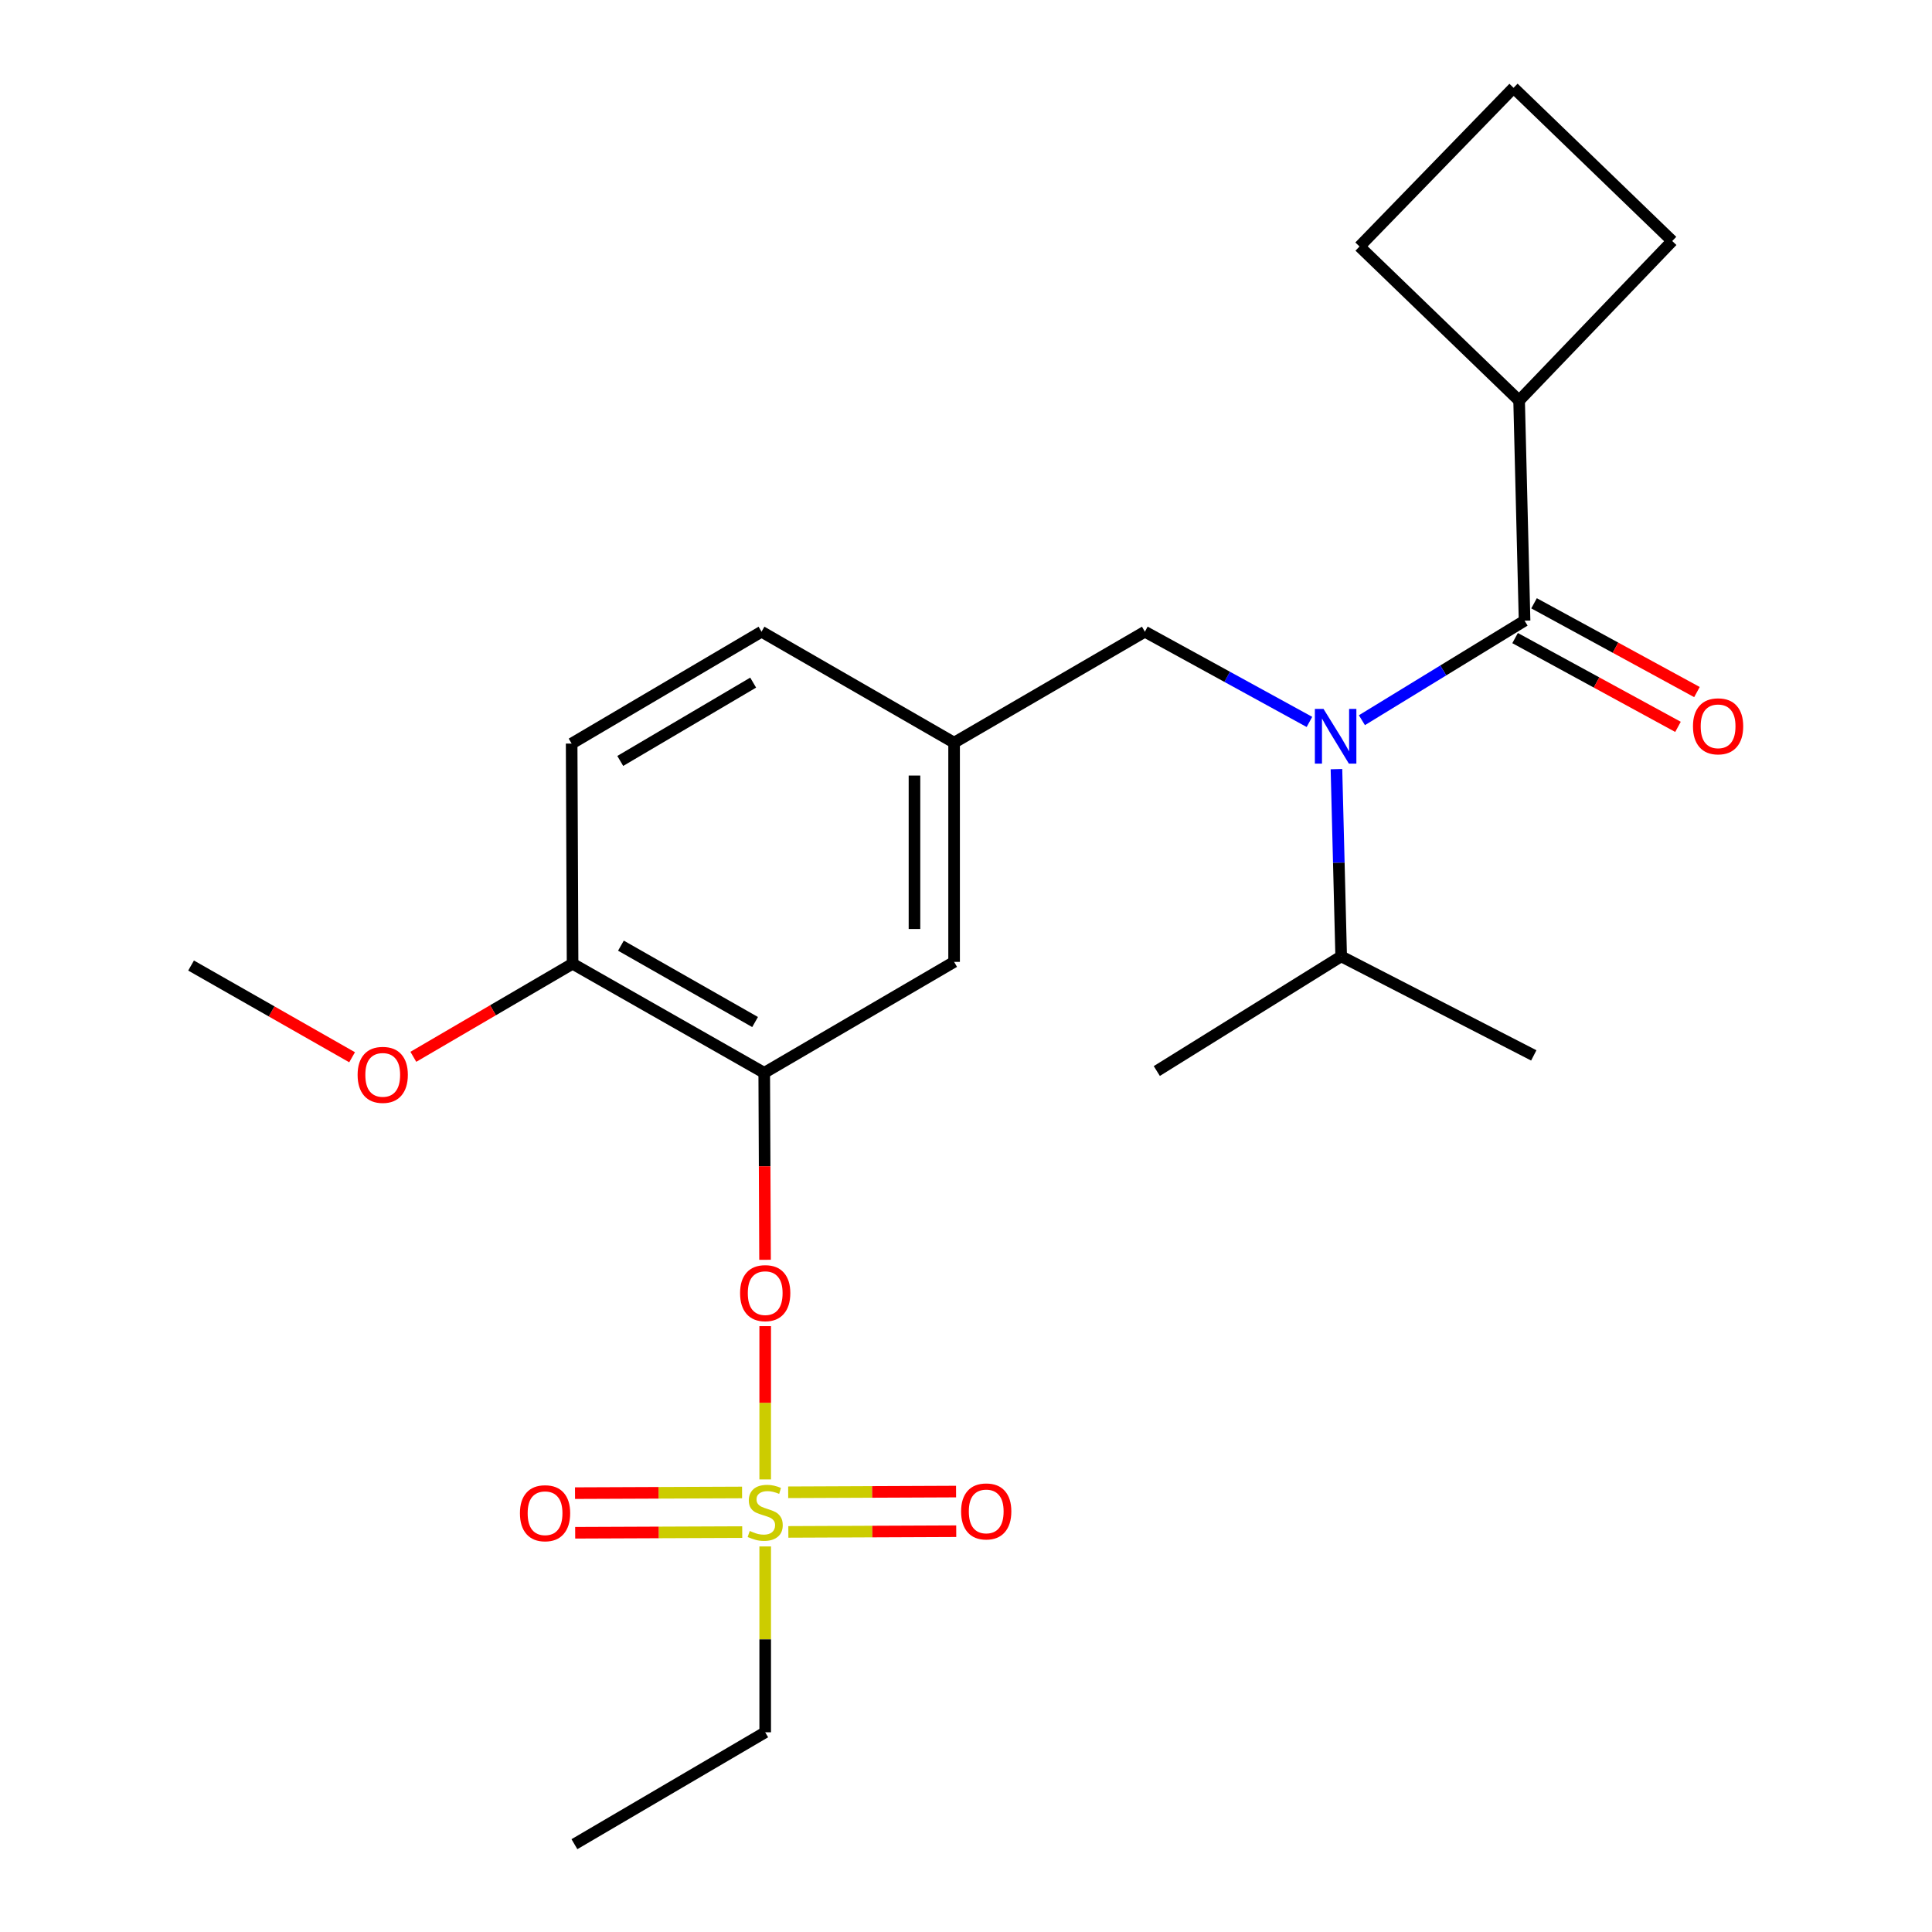 <?xml version='1.0' encoding='iso-8859-1'?>
<svg version='1.1' baseProfile='full'
              xmlns='http://www.w3.org/2000/svg'
                      xmlns:rdkit='http://www.rdkit.org/xml'
                      xmlns:xlink='http://www.w3.org/1999/xlink'
                  xml:space='preserve'
width='1000px' height='1000px' viewBox='0 0 1000 1000'>
<!-- END OF HEADER -->
<rect style='opacity:1.0;fill:#FFFFFF;stroke:none' width='1000' height='1000' x='0' y='0'> </rect>
<path class='bond-3' d='M 396.065,765.75 L 396.065,726.082' style='fill:none;fill-rule:evenodd;stroke:#CCCC00;stroke-width:6px;stroke-linecap:butt;stroke-linejoin:miter;stroke-opacity:1' />
<path class='bond-3' d='M 396.065,726.082 L 396.065,686.414' style='fill:none;fill-rule:evenodd;stroke:#FF0000;stroke-width:6px;stroke-linecap:butt;stroke-linejoin:miter;stroke-opacity:1' />
<path class='bond-5' d='M 384.095,772.499 L 340.863,772.672' style='fill:none;fill-rule:evenodd;stroke:#CCCC00;stroke-width:6px;stroke-linecap:butt;stroke-linejoin:miter;stroke-opacity:1' />
<path class='bond-5' d='M 340.863,772.672 L 297.63,772.845' style='fill:none;fill-rule:evenodd;stroke:#FF0000;stroke-width:6px;stroke-linecap:butt;stroke-linejoin:miter;stroke-opacity:1' />
<path class='bond-5' d='M 384.177,793.009 L 340.945,793.182' style='fill:none;fill-rule:evenodd;stroke:#CCCC00;stroke-width:6px;stroke-linecap:butt;stroke-linejoin:miter;stroke-opacity:1' />
<path class='bond-5' d='M 340.945,793.182 L 297.712,793.355' style='fill:none;fill-rule:evenodd;stroke:#FF0000;stroke-width:6px;stroke-linecap:butt;stroke-linejoin:miter;stroke-opacity:1' />
<path class='bond-6' d='M 408.048,792.911 L 451.497,792.73' style='fill:none;fill-rule:evenodd;stroke:#CCCC00;stroke-width:6px;stroke-linecap:butt;stroke-linejoin:miter;stroke-opacity:1' />
<path class='bond-6' d='M 451.497,792.73 L 494.946,792.548' style='fill:none;fill-rule:evenodd;stroke:#FF0000;stroke-width:6px;stroke-linecap:butt;stroke-linejoin:miter;stroke-opacity:1' />
<path class='bond-6' d='M 407.962,772.402 L 451.411,772.22' style='fill:none;fill-rule:evenodd;stroke:#CCCC00;stroke-width:6px;stroke-linecap:butt;stroke-linejoin:miter;stroke-opacity:1' />
<path class='bond-6' d='M 451.411,772.22 L 494.86,772.038' style='fill:none;fill-rule:evenodd;stroke:#FF0000;stroke-width:6px;stroke-linecap:butt;stroke-linejoin:miter;stroke-opacity:1' />
<path class='bond-14' d='M 396.065,800.435 L 396.065,848.531' style='fill:none;fill-rule:evenodd;stroke:#CCCC00;stroke-width:6px;stroke-linecap:butt;stroke-linejoin:miter;stroke-opacity:1' />
<path class='bond-14' d='M 396.065,848.531 L 396.065,896.628' style='fill:none;fill-rule:evenodd;stroke:#000000;stroke-width:6px;stroke-linecap:butt;stroke-linejoin:miter;stroke-opacity:1' />
<path class='bond-0' d='M 789.115,321.267 L 747.019,347.021' style='fill:none;fill-rule:evenodd;stroke:#000000;stroke-width:6px;stroke-linecap:butt;stroke-linejoin:miter;stroke-opacity:1' />
<path class='bond-0' d='M 747.019,347.021 L 704.923,372.775' style='fill:none;fill-rule:evenodd;stroke:#0000FF;stroke-width:6px;stroke-linecap:butt;stroke-linejoin:miter;stroke-opacity:1' />
<path class='bond-9' d='M 784.207,330.272 L 826.365,353.248' style='fill:none;fill-rule:evenodd;stroke:#000000;stroke-width:6px;stroke-linecap:butt;stroke-linejoin:miter;stroke-opacity:1' />
<path class='bond-9' d='M 826.365,353.248 L 868.524,376.223' style='fill:none;fill-rule:evenodd;stroke:#FF0000;stroke-width:6px;stroke-linecap:butt;stroke-linejoin:miter;stroke-opacity:1' />
<path class='bond-9' d='M 794.022,312.263 L 836.18,335.239' style='fill:none;fill-rule:evenodd;stroke:#000000;stroke-width:6px;stroke-linecap:butt;stroke-linejoin:miter;stroke-opacity:1' />
<path class='bond-9' d='M 836.18,335.239 L 878.338,358.214' style='fill:none;fill-rule:evenodd;stroke:#FF0000;stroke-width:6px;stroke-linecap:butt;stroke-linejoin:miter;stroke-opacity:1' />
<path class='bond-11' d='M 789.115,321.267 L 786.289,207.346' style='fill:none;fill-rule:evenodd;stroke:#000000;stroke-width:6px;stroke-linecap:butt;stroke-linejoin:miter;stroke-opacity:1' />
<path class='bond-1' d='M 677.762,373.667 L 635.173,350.316' style='fill:none;fill-rule:evenodd;stroke:#0000FF;stroke-width:6px;stroke-linecap:butt;stroke-linejoin:miter;stroke-opacity:1' />
<path class='bond-1' d='M 635.173,350.316 L 592.584,326.965' style='fill:none;fill-rule:evenodd;stroke:#000000;stroke-width:6px;stroke-linecap:butt;stroke-linejoin:miter;stroke-opacity:1' />
<path class='bond-12' d='M 691.745,398.108 L 692.967,446.559' style='fill:none;fill-rule:evenodd;stroke:#0000FF;stroke-width:6px;stroke-linecap:butt;stroke-linejoin:miter;stroke-opacity:1' />
<path class='bond-12' d='M 692.967,446.559 L 694.188,495.009' style='fill:none;fill-rule:evenodd;stroke:#000000;stroke-width:6px;stroke-linecap:butt;stroke-linejoin:miter;stroke-opacity:1' />
<path class='bond-2' d='M 395.564,555.297 L 395.776,603.685' style='fill:none;fill-rule:evenodd;stroke:#000000;stroke-width:6px;stroke-linecap:butt;stroke-linejoin:miter;stroke-opacity:1' />
<path class='bond-2' d='M 395.776,603.685 L 395.989,652.072' style='fill:none;fill-rule:evenodd;stroke:#FF0000;stroke-width:6px;stroke-linecap:butt;stroke-linejoin:miter;stroke-opacity:1' />
<path class='bond-7' d='M 395.564,555.297 L 296.364,498.826' style='fill:none;fill-rule:evenodd;stroke:#000000;stroke-width:6px;stroke-linecap:butt;stroke-linejoin:miter;stroke-opacity:1' />
<path class='bond-7' d='M 390.83,529.002 L 321.39,489.473' style='fill:none;fill-rule:evenodd;stroke:#000000;stroke-width:6px;stroke-linecap:butt;stroke-linejoin:miter;stroke-opacity:1' />
<path class='bond-8' d='M 395.564,555.297 L 493.84,497.869' style='fill:none;fill-rule:evenodd;stroke:#000000;stroke-width:6px;stroke-linecap:butt;stroke-linejoin:miter;stroke-opacity:1' />
<path class='bond-4' d='M 592.584,326.965 L 493.84,384.404' style='fill:none;fill-rule:evenodd;stroke:#000000;stroke-width:6px;stroke-linecap:butt;stroke-linejoin:miter;stroke-opacity:1' />
<path class='bond-13' d='M 296.364,498.826 L 295.885,384.882' style='fill:none;fill-rule:evenodd;stroke:#000000;stroke-width:6px;stroke-linecap:butt;stroke-linejoin:miter;stroke-opacity:1' />
<path class='bond-16' d='M 296.364,498.826 L 255.154,522.915' style='fill:none;fill-rule:evenodd;stroke:#000000;stroke-width:6px;stroke-linecap:butt;stroke-linejoin:miter;stroke-opacity:1' />
<path class='bond-16' d='M 255.154,522.915 L 213.944,547.003' style='fill:none;fill-rule:evenodd;stroke:#FF0000;stroke-width:6px;stroke-linecap:butt;stroke-linejoin:miter;stroke-opacity:1' />
<path class='bond-10' d='M 493.84,497.869 L 493.84,384.404' style='fill:none;fill-rule:evenodd;stroke:#000000;stroke-width:6px;stroke-linecap:butt;stroke-linejoin:miter;stroke-opacity:1' />
<path class='bond-10' d='M 473.33,480.849 L 473.33,401.424' style='fill:none;fill-rule:evenodd;stroke:#000000;stroke-width:6px;stroke-linecap:butt;stroke-linejoin:miter;stroke-opacity:1' />
<path class='bond-15' d='M 493.84,384.404 L 394.162,326.965' style='fill:none;fill-rule:evenodd;stroke:#000000;stroke-width:6px;stroke-linecap:butt;stroke-linejoin:miter;stroke-opacity:1' />
<path class='bond-18' d='M 786.289,207.346 L 865.548,124.748' style='fill:none;fill-rule:evenodd;stroke:#000000;stroke-width:6px;stroke-linecap:butt;stroke-linejoin:miter;stroke-opacity:1' />
<path class='bond-19' d='M 786.289,207.346 L 703.68,127.585' style='fill:none;fill-rule:evenodd;stroke:#000000;stroke-width:6px;stroke-linecap:butt;stroke-linejoin:miter;stroke-opacity:1' />
<path class='bond-20' d='M 694.188,495.009 L 598.76,554.363' style='fill:none;fill-rule:evenodd;stroke:#000000;stroke-width:6px;stroke-linecap:butt;stroke-linejoin:miter;stroke-opacity:1' />
<path class='bond-21' d='M 694.188,495.009 L 793.878,546.273' style='fill:none;fill-rule:evenodd;stroke:#000000;stroke-width:6px;stroke-linecap:butt;stroke-linejoin:miter;stroke-opacity:1' />
<path class='bond-24' d='M 295.885,384.882 L 394.162,326.965' style='fill:none;fill-rule:evenodd;stroke:#000000;stroke-width:6px;stroke-linecap:butt;stroke-linejoin:miter;stroke-opacity:1' />
<path class='bond-24' d='M 321.04,393.864 L 389.834,353.322' style='fill:none;fill-rule:evenodd;stroke:#000000;stroke-width:6px;stroke-linecap:butt;stroke-linejoin:miter;stroke-opacity:1' />
<path class='bond-23' d='M 396.065,896.628 L 297.321,954.545' style='fill:none;fill-rule:evenodd;stroke:#000000;stroke-width:6px;stroke-linecap:butt;stroke-linejoin:miter;stroke-opacity:1' />
<path class='bond-22' d='M 182.244,547.235 L 140.572,523.498' style='fill:none;fill-rule:evenodd;stroke:#FF0000;stroke-width:6px;stroke-linecap:butt;stroke-linejoin:miter;stroke-opacity:1' />
<path class='bond-22' d='M 140.572,523.498 L 98.899,499.761' style='fill:none;fill-rule:evenodd;stroke:#000000;stroke-width:6px;stroke-linecap:butt;stroke-linejoin:miter;stroke-opacity:1' />
<path class='bond-17' d='M 783.418,45.455 L 703.68,127.585' style='fill:none;fill-rule:evenodd;stroke:#000000;stroke-width:6px;stroke-linecap:butt;stroke-linejoin:miter;stroke-opacity:1' />
<path class='bond-25' d='M 783.418,45.455 L 865.548,124.748' style='fill:none;fill-rule:evenodd;stroke:#000000;stroke-width:6px;stroke-linecap:butt;stroke-linejoin:miter;stroke-opacity:1' />
<path  class='atom-0' d='M 388.065 792.426
Q 388.385 792.546, 389.705 793.106
Q 391.025 793.666, 392.465 794.026
Q 393.945 794.346, 395.385 794.346
Q 398.065 794.346, 399.625 793.066
Q 401.185 791.746, 401.185 789.466
Q 401.185 787.906, 400.385 786.946
Q 399.625 785.986, 398.425 785.466
Q 397.225 784.946, 395.225 784.346
Q 392.705 783.586, 391.185 782.866
Q 389.705 782.146, 388.625 780.626
Q 387.585 779.106, 387.585 776.546
Q 387.585 772.986, 389.985 770.786
Q 392.425 768.586, 397.225 768.586
Q 400.505 768.586, 404.225 770.146
L 403.305 773.226
Q 399.905 771.826, 397.345 771.826
Q 394.585 771.826, 393.065 772.986
Q 391.545 774.106, 391.585 776.066
Q 391.585 777.586, 392.345 778.506
Q 393.145 779.426, 394.265 779.946
Q 395.425 780.466, 397.345 781.066
Q 399.905 781.866, 401.425 782.666
Q 402.945 783.466, 404.025 785.106
Q 405.145 786.706, 405.145 789.466
Q 405.145 793.386, 402.505 795.506
Q 399.905 797.586, 395.545 797.586
Q 393.025 797.586, 391.105 797.026
Q 389.225 796.506, 386.985 795.586
L 388.065 792.426
' fill='#CCCC00'/>
<path  class='atom-2' d='M 685.057 366.939
L 694.337 381.939
Q 695.257 383.419, 696.737 386.099
Q 698.217 388.779, 698.297 388.939
L 698.297 366.939
L 702.057 366.939
L 702.057 395.259
L 698.177 395.259
L 688.217 378.859
Q 687.057 376.939, 685.817 374.739
Q 684.617 372.539, 684.257 371.859
L 684.257 395.259
L 680.577 395.259
L 680.577 366.939
L 685.057 366.939
' fill='#0000FF'/>
<path  class='atom-4' d='M 383.065 669.321
Q 383.065 662.521, 386.425 658.721
Q 389.785 654.921, 396.065 654.921
Q 402.345 654.921, 405.705 658.721
Q 409.065 662.521, 409.065 669.321
Q 409.065 676.201, 405.665 680.121
Q 402.265 684.001, 396.065 684.001
Q 389.825 684.001, 386.425 680.121
Q 383.065 676.241, 383.065 669.321
M 396.065 680.801
Q 400.385 680.801, 402.705 677.921
Q 405.065 675.001, 405.065 669.321
Q 405.065 663.761, 402.705 660.961
Q 400.385 658.121, 396.065 658.121
Q 391.745 658.121, 389.385 660.921
Q 387.065 663.721, 387.065 669.321
Q 387.065 675.041, 389.385 677.921
Q 391.745 680.801, 396.065 680.801
' fill='#FF0000'/>
<path  class='atom-6' d='M 269.121 783.242
Q 269.121 776.442, 272.481 772.642
Q 275.841 768.842, 282.121 768.842
Q 288.401 768.842, 291.761 772.642
Q 295.121 776.442, 295.121 783.242
Q 295.121 790.122, 291.721 794.042
Q 288.321 797.922, 282.121 797.922
Q 275.881 797.922, 272.481 794.042
Q 269.121 790.162, 269.121 783.242
M 282.121 794.722
Q 286.441 794.722, 288.761 791.842
Q 291.121 788.922, 291.121 783.242
Q 291.121 777.682, 288.761 774.882
Q 286.441 772.042, 282.121 772.042
Q 277.801 772.042, 275.441 774.842
Q 273.121 777.642, 273.121 783.242
Q 273.121 788.962, 275.441 791.842
Q 277.801 794.722, 282.121 794.722
' fill='#FF0000'/>
<path  class='atom-7' d='M 497.465 782.308
Q 497.465 775.508, 500.825 771.708
Q 504.185 767.908, 510.465 767.908
Q 516.745 767.908, 520.105 771.708
Q 523.465 775.508, 523.465 782.308
Q 523.465 789.188, 520.065 793.108
Q 516.665 796.988, 510.465 796.988
Q 504.225 796.988, 500.825 793.108
Q 497.465 789.228, 497.465 782.308
M 510.465 793.788
Q 514.785 793.788, 517.105 790.908
Q 519.465 787.988, 519.465 782.308
Q 519.465 776.748, 517.105 773.948
Q 514.785 771.108, 510.465 771.108
Q 506.145 771.108, 503.785 773.908
Q 501.465 776.708, 501.465 782.308
Q 501.465 788.028, 503.785 790.908
Q 506.145 793.788, 510.465 793.788
' fill='#FF0000'/>
<path  class='atom-10' d='M 876.283 375.938
Q 876.283 369.138, 879.643 365.338
Q 883.003 361.538, 889.283 361.538
Q 895.563 361.538, 898.923 365.338
Q 902.283 369.138, 902.283 375.938
Q 902.283 382.818, 898.883 386.738
Q 895.483 390.618, 889.283 390.618
Q 883.043 390.618, 879.643 386.738
Q 876.283 382.858, 876.283 375.938
M 889.283 387.418
Q 893.603 387.418, 895.923 384.538
Q 898.283 381.618, 898.283 375.938
Q 898.283 370.378, 895.923 367.578
Q 893.603 364.738, 889.283 364.738
Q 884.963 364.738, 882.603 367.538
Q 880.283 370.338, 880.283 375.938
Q 880.283 381.658, 882.603 384.538
Q 884.963 387.418, 889.283 387.418
' fill='#FF0000'/>
<path  class='atom-17' d='M 185.099 556.346
Q 185.099 549.546, 188.459 545.746
Q 191.819 541.946, 198.099 541.946
Q 204.379 541.946, 207.739 545.746
Q 211.099 549.546, 211.099 556.346
Q 211.099 563.226, 207.699 567.146
Q 204.299 571.026, 198.099 571.026
Q 191.859 571.026, 188.459 567.146
Q 185.099 563.266, 185.099 556.346
M 198.099 567.826
Q 202.419 567.826, 204.739 564.946
Q 207.099 562.026, 207.099 556.346
Q 207.099 550.786, 204.739 547.986
Q 202.419 545.146, 198.099 545.146
Q 193.779 545.146, 191.419 547.946
Q 189.099 550.746, 189.099 556.346
Q 189.099 562.066, 191.419 564.946
Q 193.779 567.826, 198.099 567.826
' fill='#FF0000'/>
</svg>
